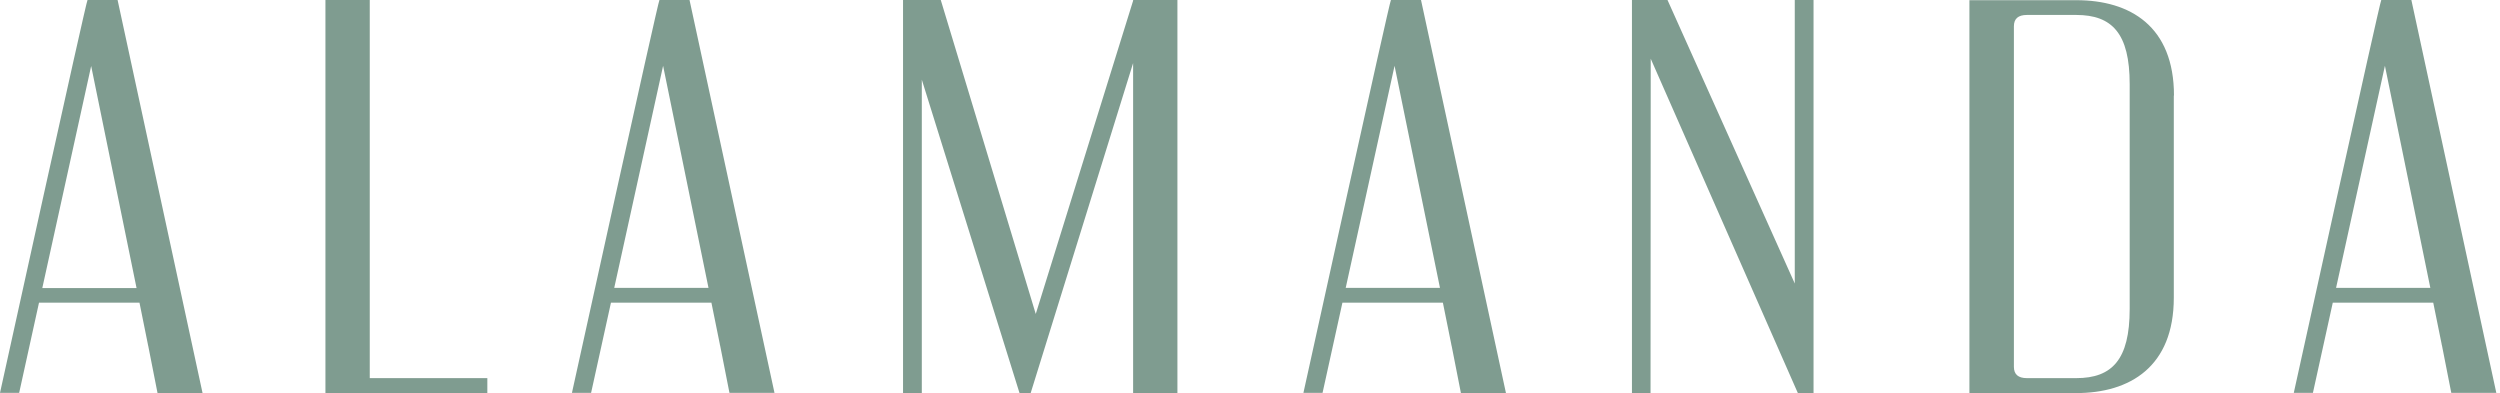 <svg width="159" height="25" viewBox="0 0 159 25" fill="none" xmlns="http://www.w3.org/2000/svg">
<g clip-path="url(#clip0_68_289)">
<path d="M7.479 0H6.702H5.566C5.496 0 0 24.988 0 24.988H1.218L2.481 19.249H8.871L9.404 21.892C9.404 21.927 9.416 21.95 9.427 21.997L10.019 25H12.883L7.479 0ZM2.69 18.321L5.798 4.198L8.685 18.321H2.69Z" fill="#7F9C90"/>
<path d="M23.516 25H30.995V24.049H23.516V0H20.698V25H21.162H23.516Z" fill="#7F9C90"/>
<path d="M43.854 0H43.078H41.941C41.871 0 36.375 24.988 36.375 24.988H37.593L38.857 19.249H45.246L45.779 21.881C45.779 21.927 45.791 21.939 45.802 21.985L46.394 24.988H49.258L43.854 0ZM39.065 18.309L42.173 4.186L45.06 18.309H39.065Z" fill="#7F9C90"/>
<path d="M72.066 25H74.884V0H72.066V0.046L65.874 19.968L59.833 0H57.433V25H58.627V5.067L64.842 25H65.55L72.066 4.012V10.401V25Z" fill="#7F9C90"/>
<path d="M90.376 0H89.599H88.463C88.393 0 82.897 24.988 82.897 24.988H84.114L85.378 19.249H91.767L92.301 21.892C92.301 21.939 92.312 21.95 92.324 21.997L92.915 25H95.779L90.376 0ZM85.587 18.309L88.694 4.186L91.582 18.309H85.587Z" fill="#7F9C90"/>
<path d="M115.329 25H115.341V0H114.147V18.031L106.053 0H104.986H104.974H103.792V25H104.974L104.986 3.734L114.344 25H115.329Z" fill="#7F9C90"/>
<path d="M138.265 6.076C138.265 1.681 135.494 0.012 132.05 0.012H126.531H125.255V25H126.032C126.044 25 126.067 25 126.078 25H132.039C135.471 25 138.254 23.319 138.254 18.936V6.076H138.265ZM132.05 24.049H128.908C128.359 24.049 128.084 23.809 128.084 23.33V1.67C128.084 1.19 128.359 0.951 128.908 0.951H132.05C134.334 0.951 135.448 2.134 135.448 5.346V19.654C135.448 22.866 134.334 24.049 132.05 24.049Z" fill="#7F9C90"/>
<path d="M153.363 0H152.586H151.449C151.38 0 145.884 24.988 145.884 24.988H147.101L148.365 19.249H154.754L155.288 21.881C155.288 21.927 155.299 21.939 155.311 21.985L155.902 24.988H158.766L153.363 0ZM148.574 18.309L151.681 4.186L154.569 18.309H148.574Z" fill="#7F9C90"/>
</g>
<defs>
<clipPath id="clip0_68_289">
<rect width="158.766" height="25" fill="white"/>
</clipPath>
</defs>
</svg>
